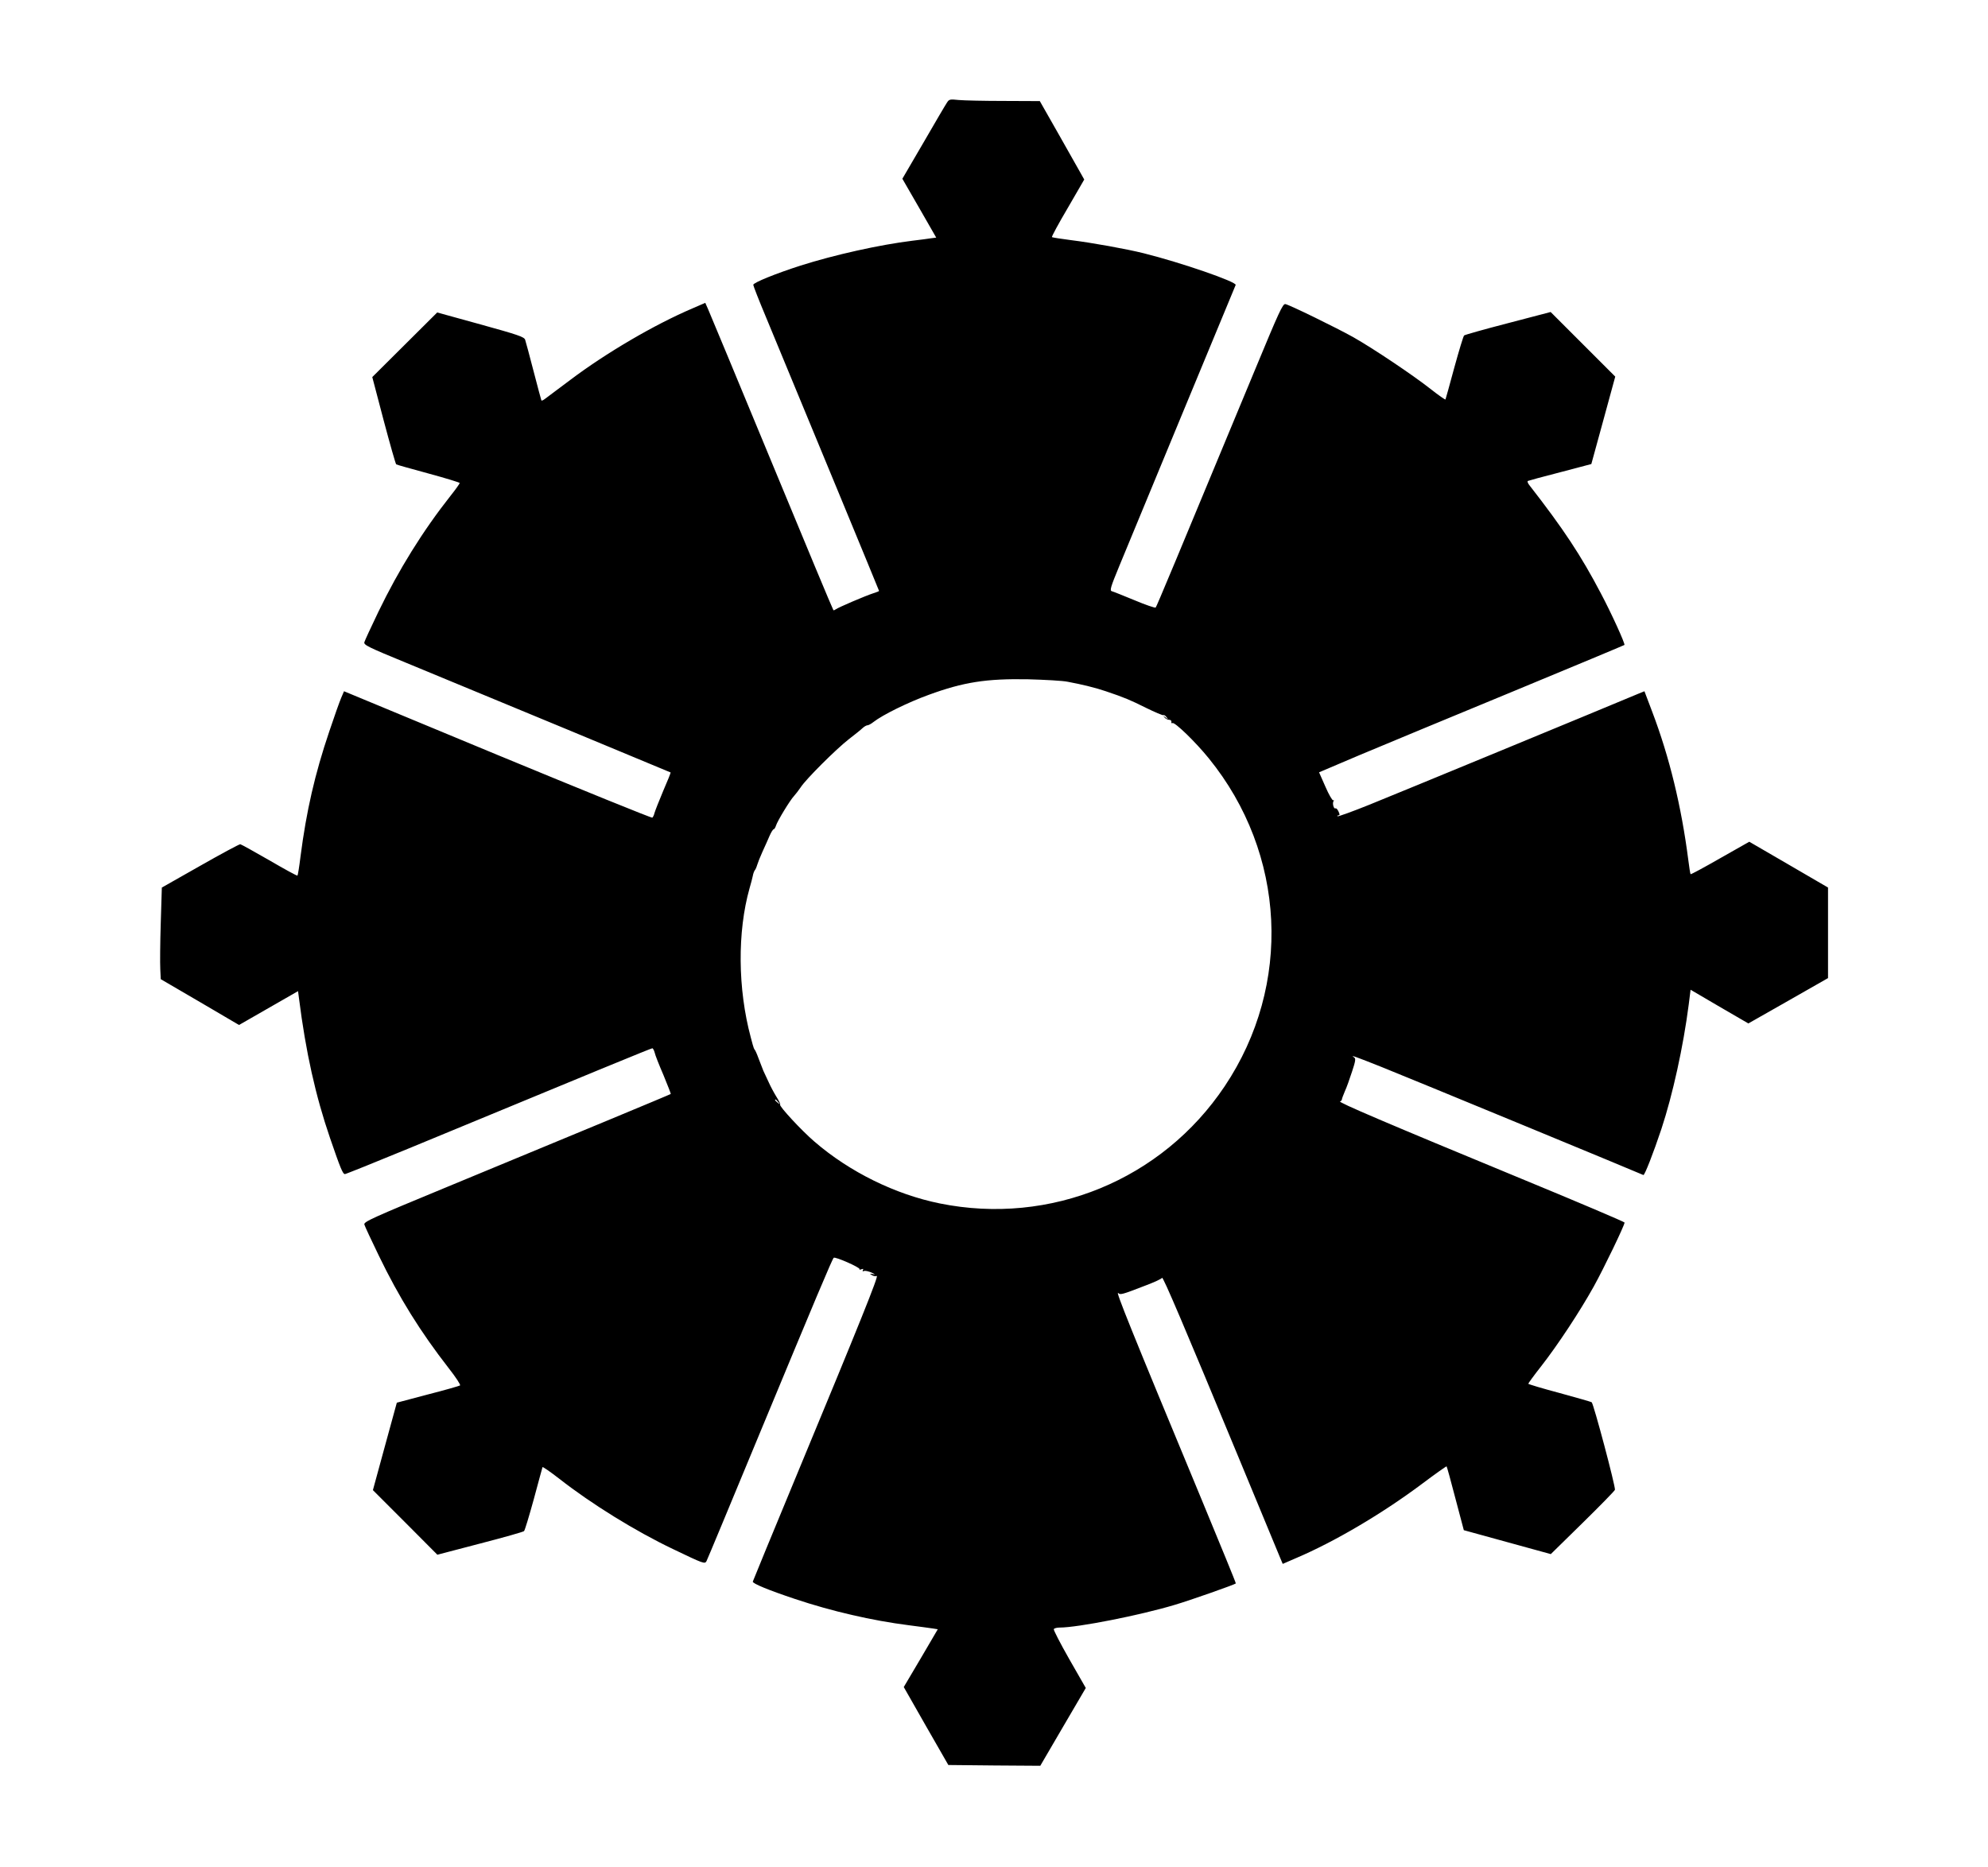 <?xml version="1.0" standalone="no"?>
<!DOCTYPE svg PUBLIC "-//W3C//DTD SVG 20010904//EN"
 "http://www.w3.org/TR/2001/REC-SVG-20010904/DTD/svg10.dtd">
<svg version="1.0" xmlns="http://www.w3.org/2000/svg"
 width="1280pt" height="1202pt" viewBox="0 0 1280 1202"
 preserveAspectRatio="xMidYMid meet">
<g transform="translate(0,1202) scale(0.1,-0.1)"
fill="#000000" stroke="none">
<path d="M6097 11359 c-9 -13 -77 -129 -151 -257 l-136 -233 109 -189 109
-190 -32 -4 c-17 -3 -71 -10 -121 -16 -212 -26 -503 -91 -720 -160 -159 -51
-305 -110 -305 -124 0 -6 36 -99 81 -206 269 -649 729 -1762 729 -1765 0 -2
-17 -9 -37 -15 -50 -16 -225 -91 -241 -103 -7 -5 -14 -8 -16 -6 -3 2 -181 429
-396 949 -215 520 -400 964 -410 987 l-19 43 -83 -36 c-244 -104 -555 -286
-787 -461 -79 -59 -153 -114 -163 -122 -10 -8 -20 -12 -22 -10 -1 2 -24 86
-50 187 -26 101 -51 193 -55 205 -7 18 -48 32 -287 98 l-279 77 -209 -208
-209 -208 73 -278 c41 -154 77 -281 81 -284 4 -3 98 -29 208 -59 111 -30 201
-58 201 -61 0 -4 -26 -41 -58 -81 -180 -228 -334 -476 -466 -749 -46 -96 -87
-184 -90 -195 -5 -18 24 -32 272 -134 507 -209 1697 -703 1700 -705 1 -2 -20
-55 -48 -119 -27 -64 -52 -128 -56 -142 -3 -14 -10 -27 -14 -30 -5 -3 -453
179 -997 404 l-988 410 -18 -42 c-10 -23 -45 -121 -77 -217 -93 -275 -147
-511 -185 -804 -8 -66 -17 -122 -20 -124 -2 -3 -84 42 -180 98 -97 56 -182
103 -188 104 -7 0 -123 -62 -258 -139 l-247 -140 -7 -230 c-4 -126 -5 -259 -3
-295 l3 -65 252 -147 252 -148 190 109 190 109 6 -46 c44 -348 107 -629 200
-900 67 -195 82 -232 96 -232 6 0 192 75 413 166 1191 493 1558 644 1566 644
4 0 11 -12 15 -27 3 -16 29 -81 57 -146 27 -65 48 -120 47 -121 -4 -4 -612
-256 -1436 -597 -491 -203 -542 -226 -537 -244 3 -11 45 -101 93 -200 131
-271 268 -491 451 -726 44 -56 77 -106 72 -110 -4 -3 -97 -30 -207 -58 l-200
-53 -77 -281 -77 -282 208 -208 207 -208 275 72 c151 39 278 75 283 80 5 4 33
97 63 206 29 109 55 202 56 206 1 4 49 -29 107 -74 208 -163 491 -338 732
-453 200 -96 206 -98 217 -78 5 9 155 370 334 802 370 892 475 1142 485 1151
9 9 172 -63 166 -73 -3 -4 3 -5 12 -1 12 4 15 3 10 -5 -4 -8 -2 -10 7 -6 8 3
30 -2 48 -10 24 -11 27 -14 9 -10 -22 4 -23 4 -7 -6 10 -7 24 -9 32 -6 15 5
-108 -300 -510 -1269 -157 -379 -287 -694 -288 -699 -3 -12 101 -55 272 -112
236 -79 496 -139 732 -169 68 -9 138 -18 156 -21 l31 -5 -109 -186 -110 -186
143 -251 144 -251 296 -3 296 -2 146 250 147 251 -106 185 c-58 102 -103 189
-100 194 4 6 21 10 38 10 116 0 517 79 740 146 99 29 385 130 394 138 2 2 -99
247 -223 547 -455 1096 -555 1344 -534 1323 13 -13 22 -11 177 49 56 21 103
43 105 49 5 13 149 -327 493 -1157 141 -341 263 -635 270 -652 l14 -33 83 36
c250 106 556 287 808 475 89 67 163 119 164 117 2 -1 28 -95 57 -207 l54 -204
280 -77 280 -77 205 201 c113 111 206 206 208 213 5 18 -138 557 -150 564 -5
3 -99 30 -209 60 -109 29 -199 56 -199 59 0 3 36 53 81 110 108 138 251 355
340 515 65 117 199 395 199 413 0 4 -298 131 -662 281 -874 361 -1185 494
-1170 499 7 2 12 8 12 13 0 5 9 28 19 52 11 23 31 80 46 126 23 69 25 85 14
92 -31 20 10 5 178 -62 173 -69 1672 -688 1684 -695 8 -4 66 146 116 296 73
221 141 530 176 801 l12 96 186 -109 186 -108 257 146 256 146 0 292 0 291
-254 148 -253 147 -187 -106 c-103 -59 -188 -105 -191 -103 -2 2 -9 45 -15 94
-44 342 -121 660 -232 952 l-50 132 -37 -15 c-214 -90 -1583 -655 -1735 -716
-109 -44 -201 -77 -204 -74 -3 3 0 6 6 6 9 0 9 6 0 25 -6 13 -14 22 -19 20
-11 -7 -22 32 -13 46 4 7 3 9 -2 6 -5 -3 -28 36 -50 87 l-41 93 261 111 c144
60 585 244 981 407 396 164 722 300 724 302 7 5 -85 207 -152 333 -128 244
-241 415 -460 696 -10 12 -14 24 -10 27 4 2 98 28 208 56 l201 53 77 281 77
282 -208 208 -208 208 -275 -72 c-151 -39 -278 -75 -282 -79 -5 -4 -33 -97
-63 -206 -30 -110 -55 -202 -57 -206 -1 -4 -45 27 -97 68 -113 89 -368 260
-497 333 -109 61 -410 208 -437 213 -17 3 -43 -55 -193 -417 -520 -1253 -636
-1531 -642 -1537 -3 -4 -65 17 -136 47 -71 29 -137 56 -146 58 -15 4 -9 25 48
163 36 88 218 528 405 979 187 451 342 825 344 830 8 20 -351 144 -591 204
-112 28 -334 68 -471 85 -64 8 -118 17 -121 19 -3 3 43 88 102 188 l106 183
-23 41 c-13 23 -77 137 -143 253 l-120 211 -231 1 c-127 0 -258 3 -291 6 -57
6 -62 5 -76 -17z m778 -3729 c92 -17 184 -40 245 -61 119 -40 159 -57 259
-107 57 -28 107 -49 111 -47 4 3 14 -3 21 -13 13 -16 12 -16 -6 -2 -17 12 -18
12 -7 0 7 -8 20 -15 30 -15 9 0 16 -6 14 -13 -1 -8 2 -11 7 -8 14 9 150 -123
234 -227 498 -613 539 -1460 102 -2112 -403 -602 -1123 -898 -1834 -754 -286
58 -580 202 -807 398 -83 71 -229 229 -221 238 3 3 -8 26 -24 51 -16 26 -38
67 -49 92 -12 25 -27 59 -35 75 -7 17 -21 53 -31 80 -10 28 -21 52 -24 55 -4
3 -10 19 -14 35 -5 17 -10 37 -12 45 -84 312 -87 680 -8 960 9 30 18 66 21 80
2 13 8 29 12 35 5 5 12 21 16 35 4 14 19 52 34 85 15 33 36 79 46 103 10 23
22 42 26 42 4 0 11 10 15 23 9 30 91 165 116 191 11 12 30 37 43 56 33 52 228
246 310 310 39 30 79 62 89 72 11 10 25 18 32 18 6 0 23 9 38 21 59 46 221
126 356 175 224 82 371 105 640 100 107 -3 222 -9 255 -16z m-1864 -2707 c13
-16 12 -17 -3 -4 -17 13 -22 21 -14 21 2 0 10 -8 17 -17z"/>
</g>
</svg>
